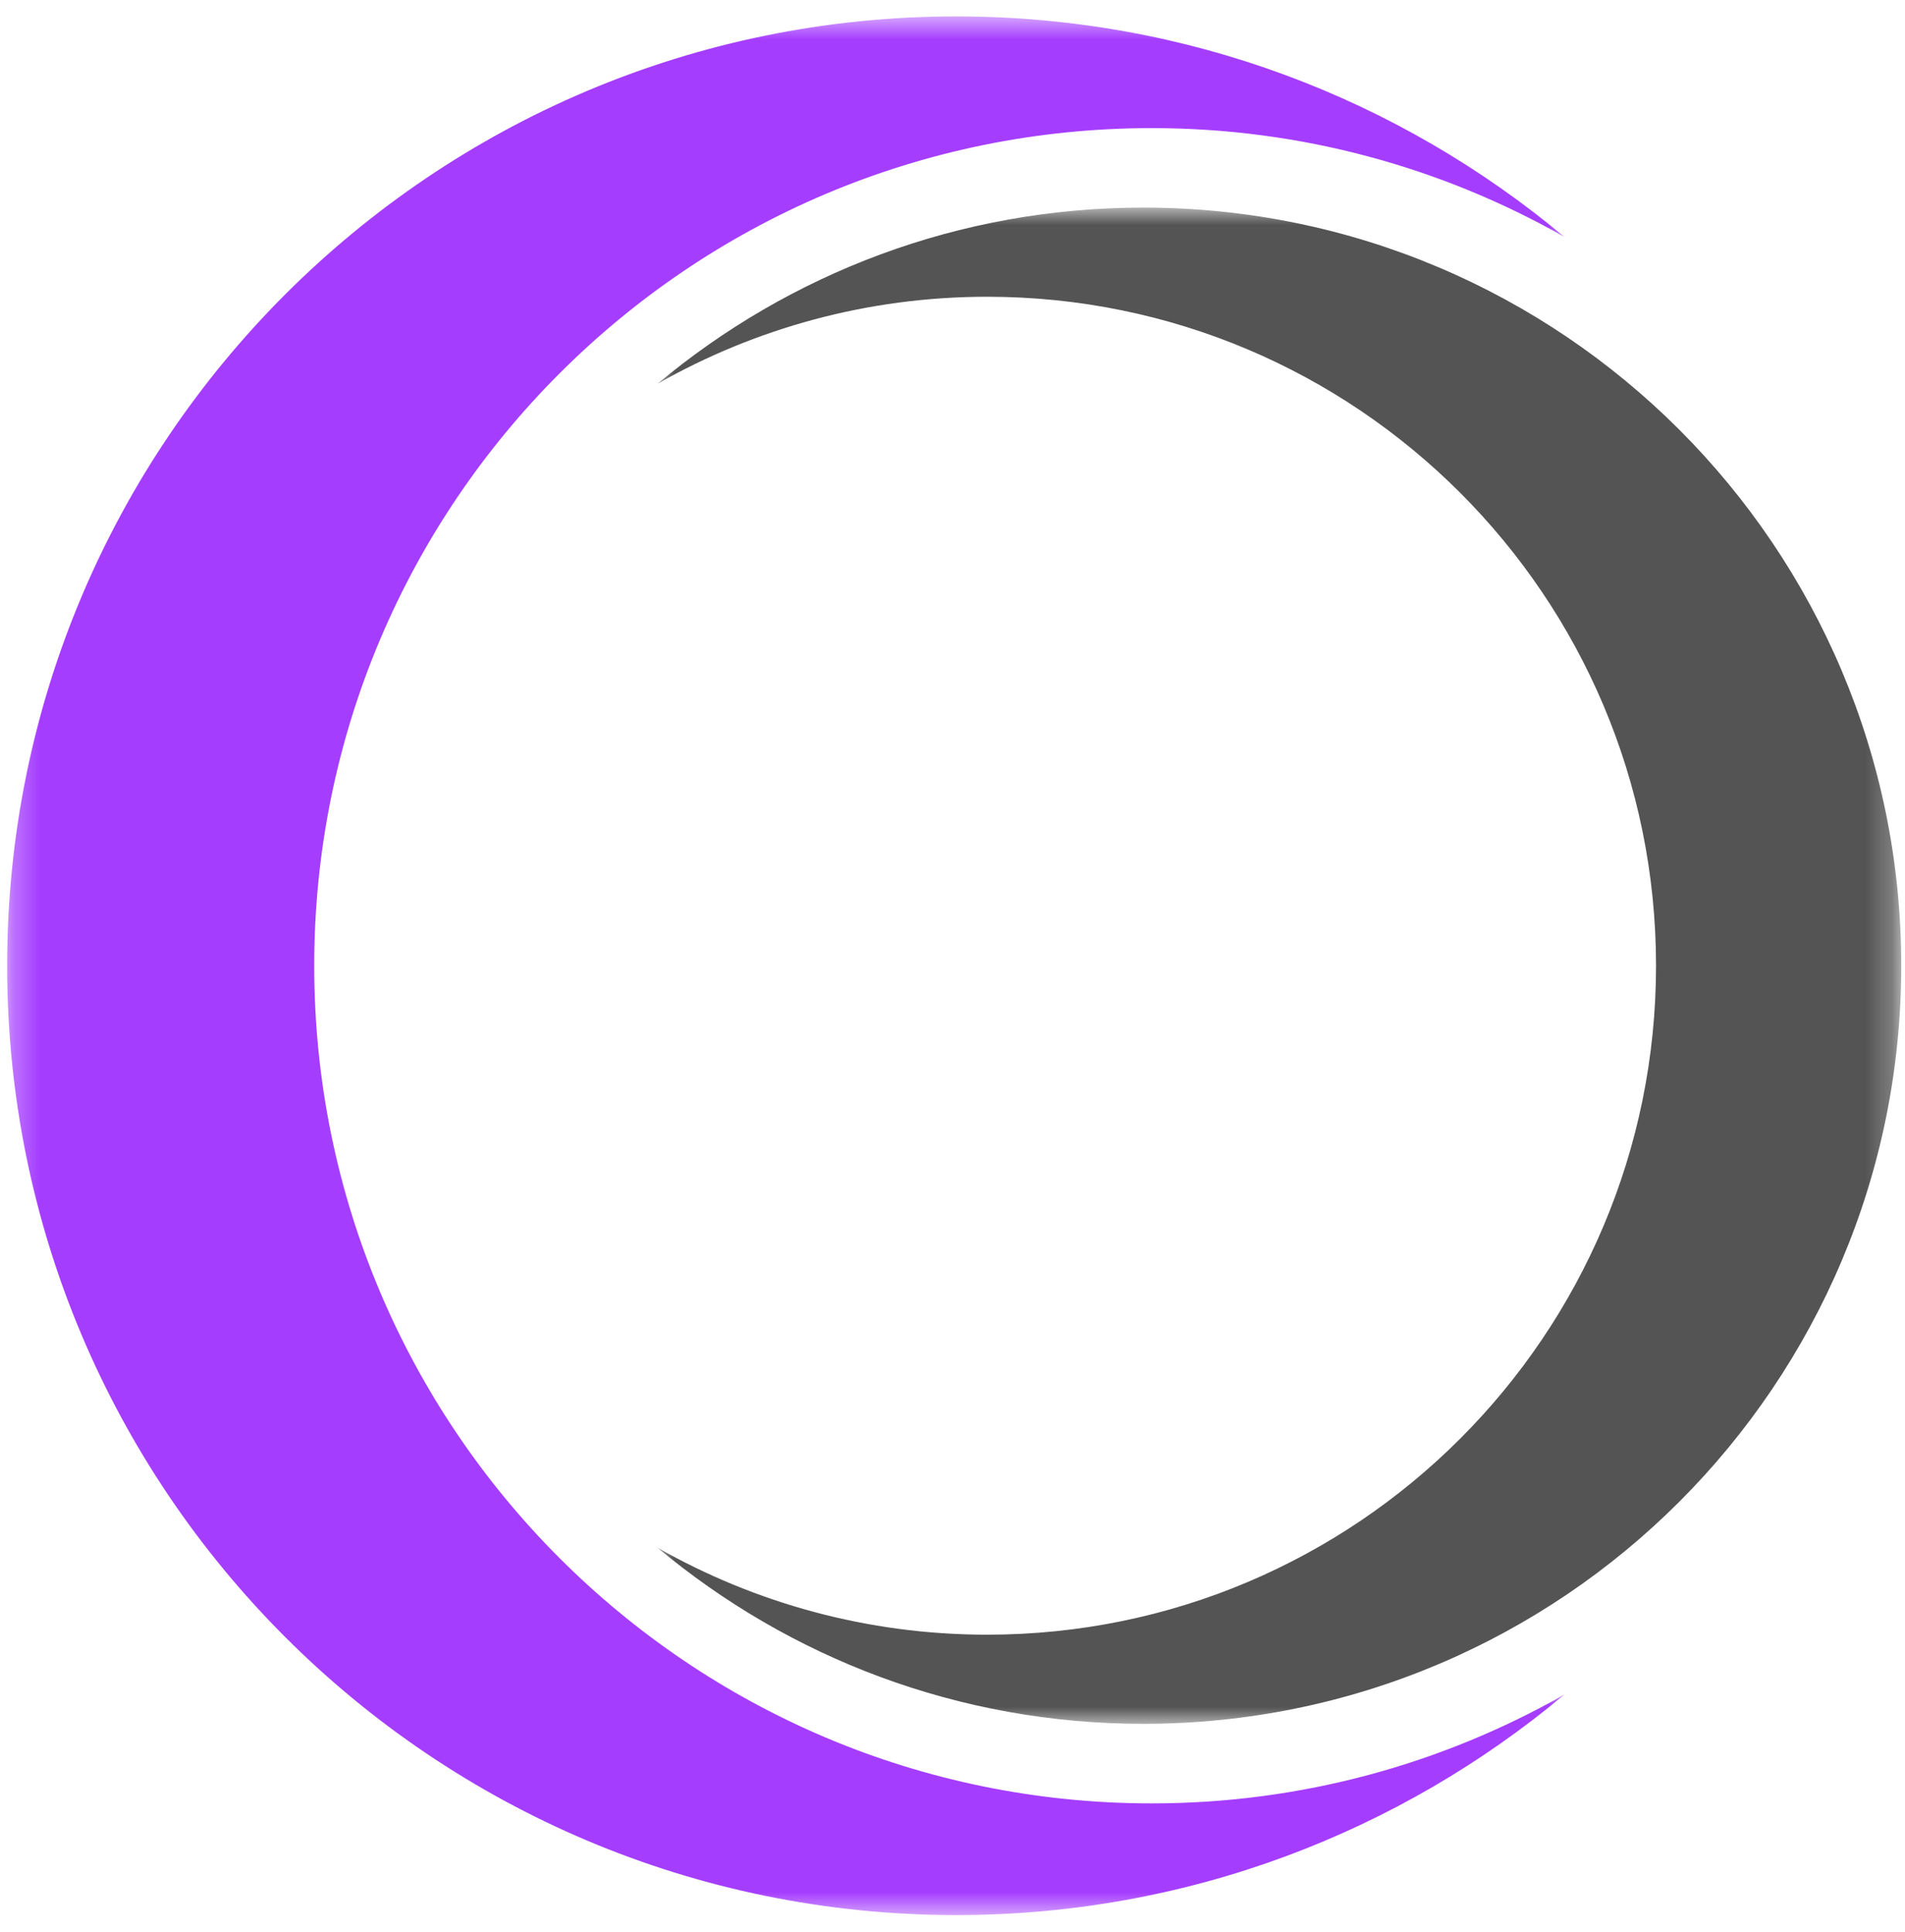 <svg width="72" height="73" viewBox="0 0 72 73" fill="none" xmlns="http://www.w3.org/2000/svg">
<mask id="mask0_3296_1597" style="mask-type:luminance" maskUnits="userSpaceOnUse" x="0" y="0" width="60" height="73">
<path d="M0.277 0.609H59.407V72.39H0.277V0.609Z" fill="white"/>
</mask>
<g mask="url(#mask0_3296_1597)">
<path d="M43.531 68.148C26.047 68.148 11.876 53.977 11.876 36.495C11.876 19.012 26.047 4.841 43.531 4.841C49.203 4.841 54.522 6.339 59.128 8.953C52.902 3.753 44.89 0.62 36.145 0.62C16.332 0.62 0.27 16.682 0.27 36.495C0.27 56.306 16.332 72.369 36.145 72.369C44.89 72.369 52.902 69.236 59.128 64.035C54.522 66.649 49.203 68.148 43.531 68.148Z" fill="#A53DFF"/>
</g>
<mask id="mask1_3296_1597" style="mask-type:luminance" maskUnits="userSpaceOnUse" x="24" y="7" width="48" height="59">
<path d="M24.605 7.823H71.763V65.169H24.605V7.823Z" fill="white"/>
</mask>
<g mask="url(#mask1_3296_1597)">
<path d="M37.31 61.773C51.271 61.773 62.59 50.454 62.59 36.494C62.59 22.533 51.271 11.214 37.31 11.214C32.781 11.214 28.532 12.413 24.855 14.5C29.827 10.346 36.224 7.845 43.21 7.845C59.033 7.845 71.858 20.67 71.858 36.494C71.858 52.317 59.033 65.142 43.21 65.142C36.224 65.142 29.827 62.641 24.855 58.489C28.532 60.574 32.781 61.773 37.31 61.773Z" fill="#545454"/>
</g>
</svg>
